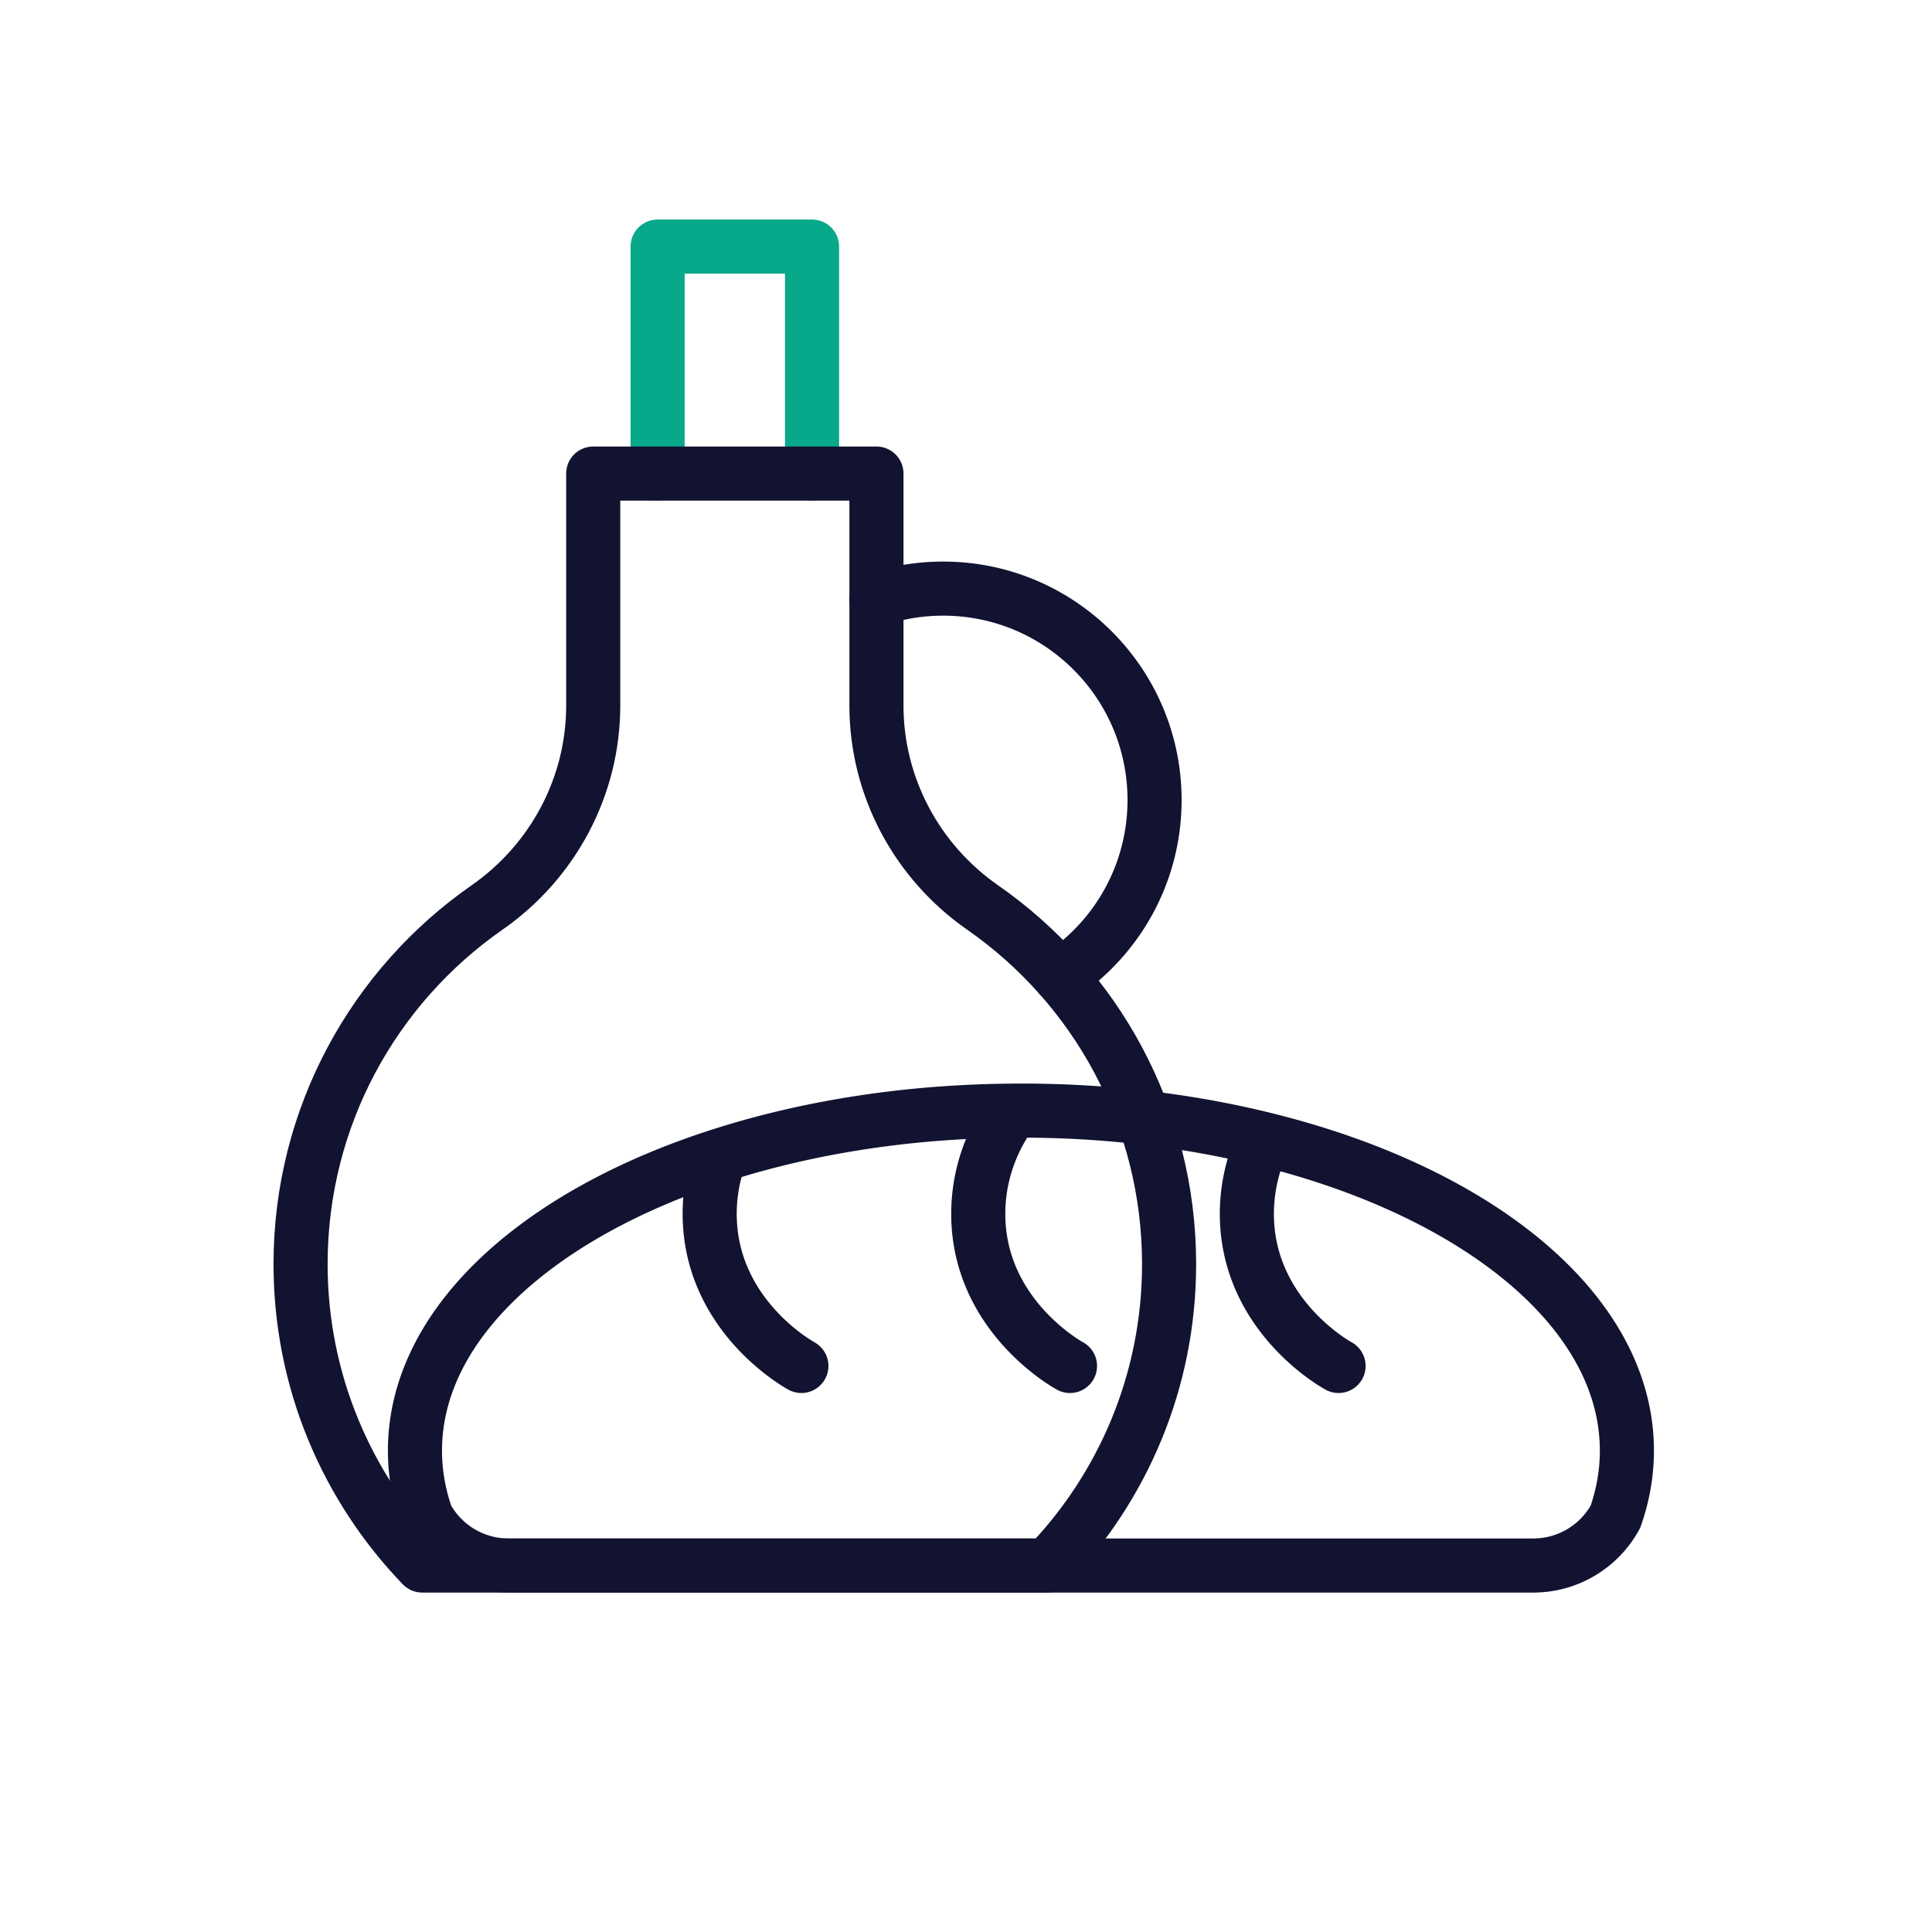 <svg xmlns="http://www.w3.org/2000/svg" width="430" height="430" viewbox="0 0 430 430"><g clip-path="url(#c)" id="gid1"><g fill="none" stroke-linecap="round" stroke-linejoin="round" stroke-width="12.04" clip-path="url(#d)" style="display:block" id="gid2"><g mask="url(#e)" style="display:block" id="gid3"><path stroke="#08A88A" d="M180.736 105.399V54.881h-34.372v50.518" class="secondary" id="pid1"/><path stroke="#121331" d="M260.202 281.357c0 26.052-10.328 49.698-27.079 67.076H93.977c-16.751-17.378-27.079-41.024-27.079-67.076 0-32.866 16.409-61.9 41.479-79.361 14.743-10.268 23.654-26.987 23.654-44.953v-51.644h63.038v51.644c0 17.966 8.911 34.685 23.654 44.953 25.07 17.461 41.479 46.495 41.479 79.361z" class="primary" id="pid2"/><path stroke="#121331" d="M195.069 133.403a46.975 46.975 0 0 1 14.85-2.394c25.98 0 47.046 21.066 47.046 47.046 0 16.381-8.365 30.799-21.067 39.216" class="primary" id="pid3"/></g><path stroke="#121331" d="M74.377 44.088c0 5.03-.876 9.95-2.544 14.702a20.81 20.81 0 0 1-18.307 10.868h-228.032a20.801 20.801 0 0 1-18.307-10.868c-1.668-4.752-2.545-9.672-2.545-14.702 0-22.427 17.373-42.572 44.99-56.431 7.018-3.522 14.701-6.639 22.924-9.276 19.251-6.192 41.476-9.798 65.176-9.958.59-.017 1.18-.017 1.778-.017 19.251 0 37.566 2.267 54.13 6.353 13.143 3.227 25.191 7.599 35.748 12.898C57.005 1.516 74.377 21.661 74.377 44.088zM-62.268-31.577c-5.207 6.942-8.029 15.527-7.692 24.407.826 21.408 19.504 31.931 20.389 32.411m-77.873-46.86a37.63 37.63 0 0 0-2.291 14.449c.826 21.408 19.504 31.931 20.38 32.411M-6.36-25.241A37.97 37.97 0 0 0-10.176-7.17c.817 21.408 19.495 31.931 20.38 32.411" class="primary" style="display:block" transform="translate(287.715 278.775)" id="pid4"/></g></g></svg>